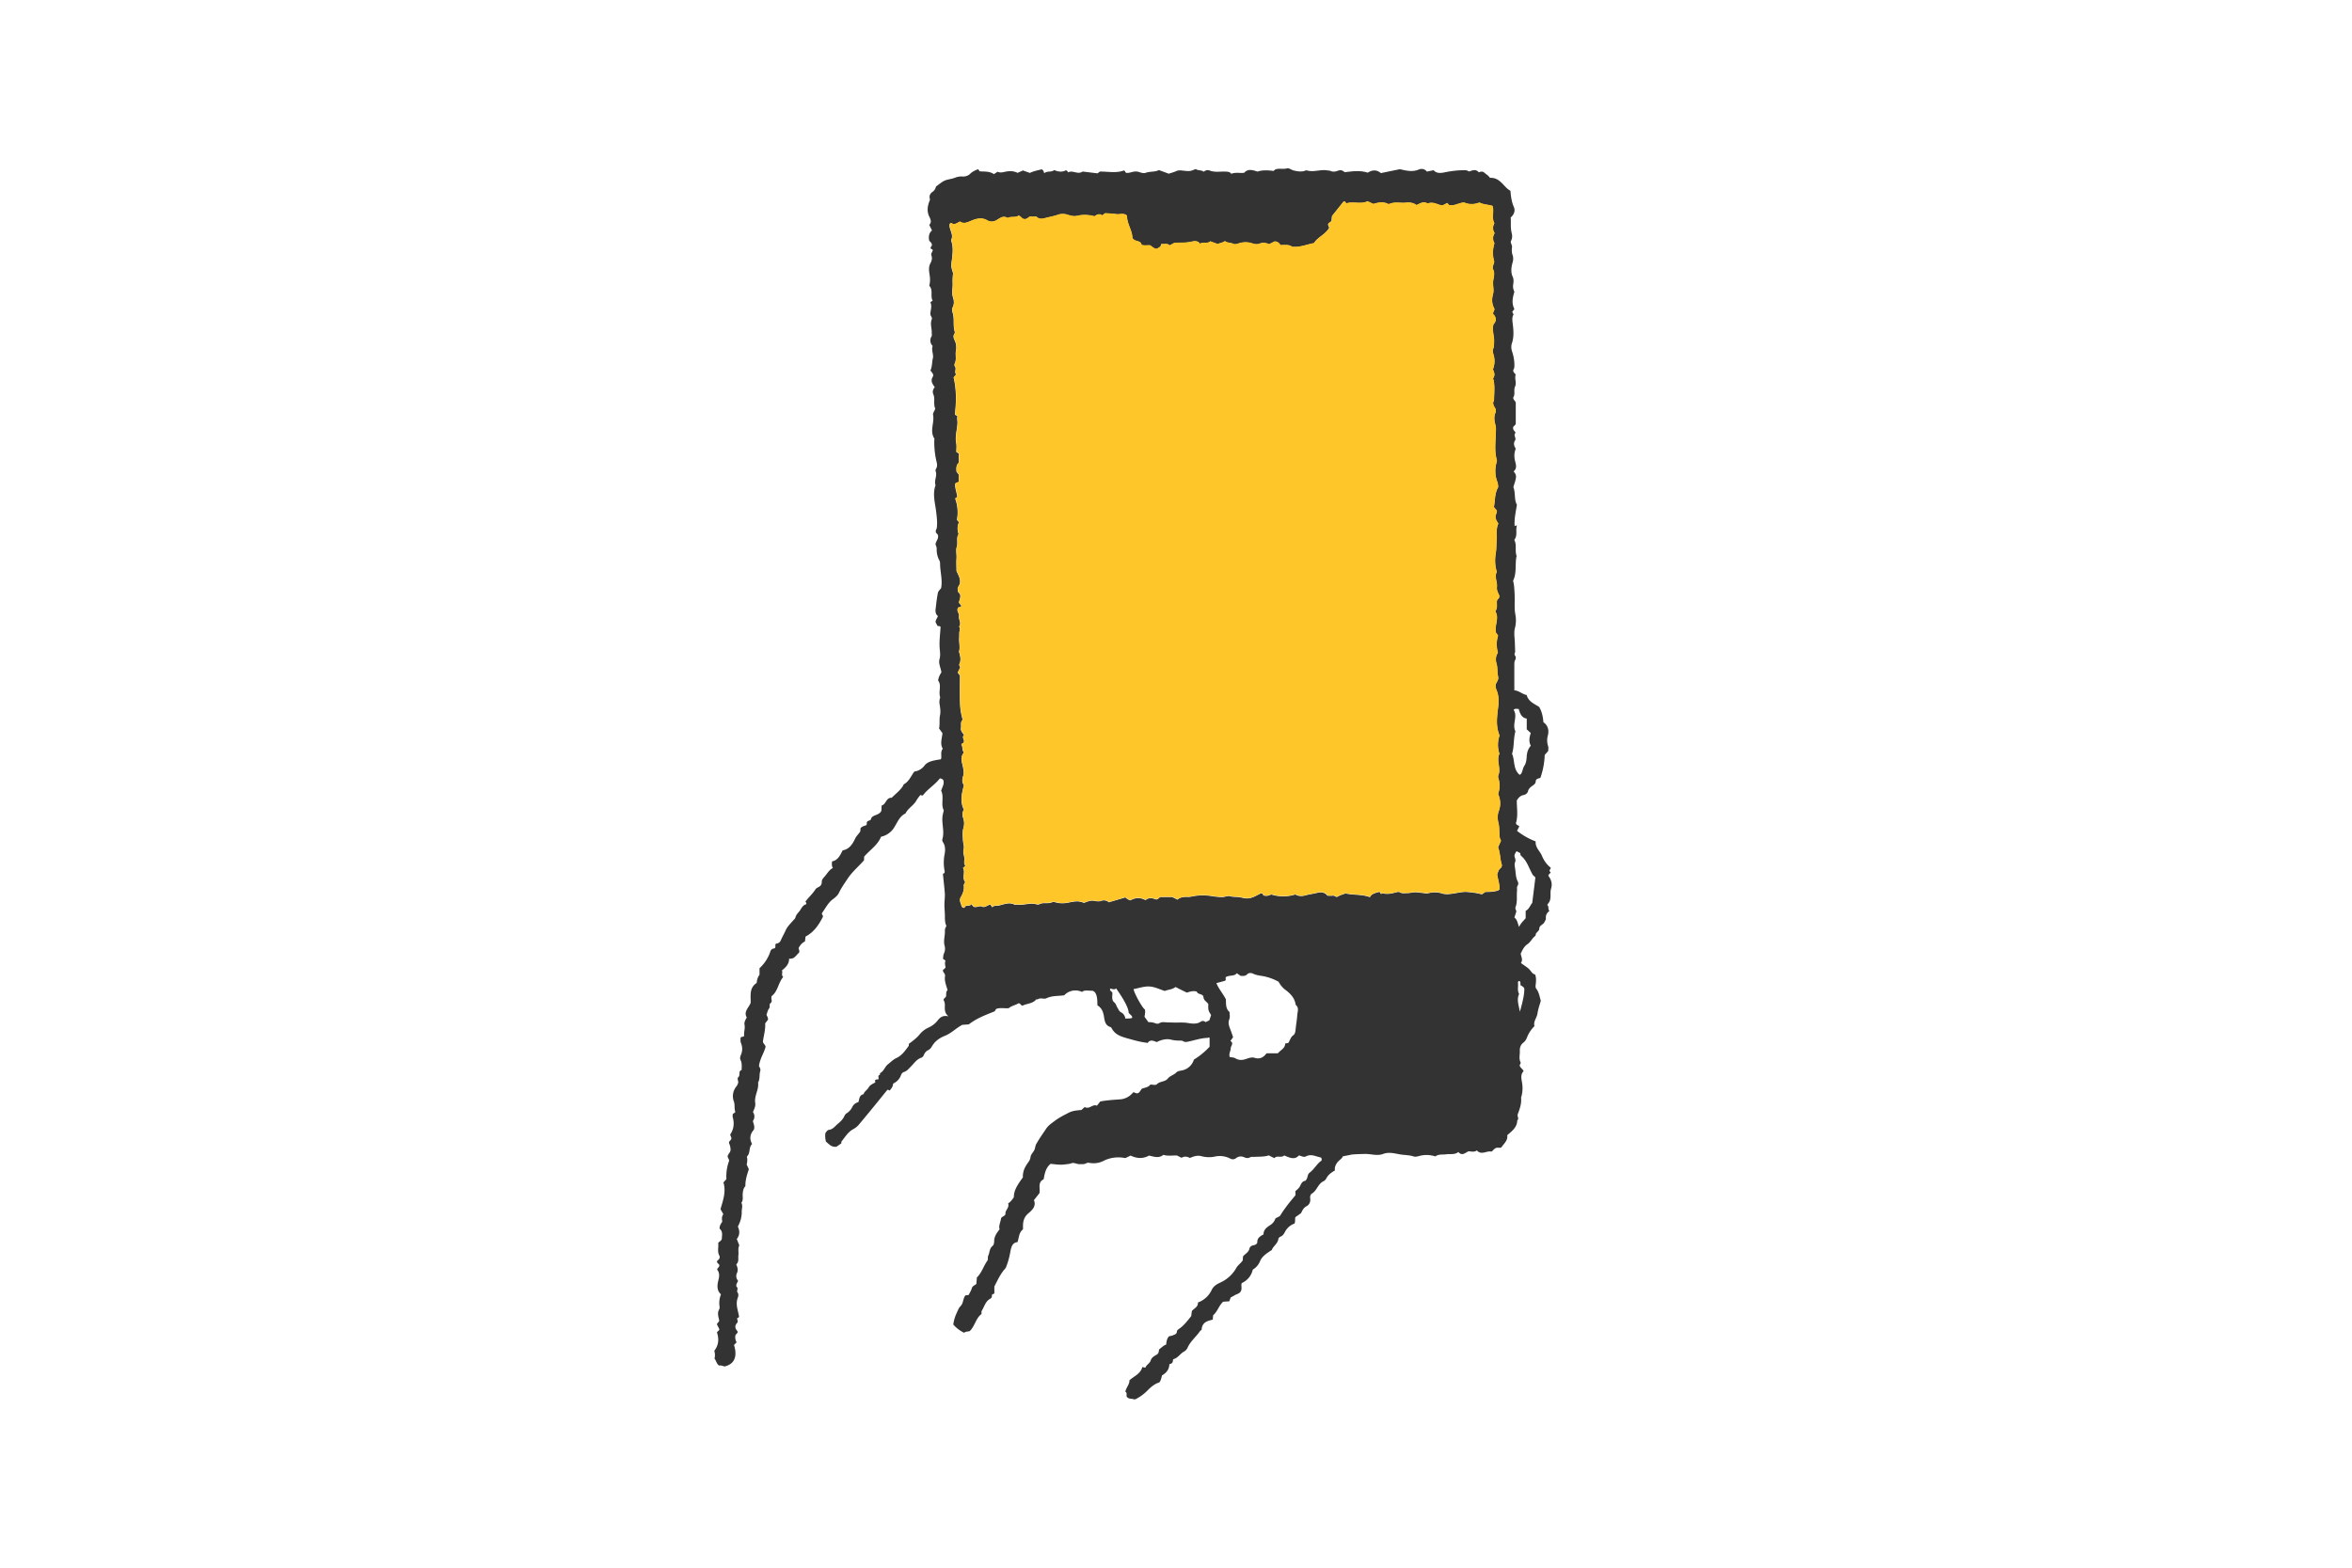 <svg xmlns="http://www.w3.org/2000/svg" fill="none" viewBox="0 0 390 260"><path fill="#fff" d="M0 0h390v260H0z"/><g clip-path="url(#a)"><path fill="#fff" d="M92.92 27.91h204.17v204.17H92.92z"/><path fill="#343333" d="m179.23 184.16.64-.56c.76.46 1.28-.55 2.02-.22l.55-.7c1.14-.22 2.2-.27 3.24-.35a3 3 0 0 0 2.21-1.16c.27-.06.47.28.87.1.2-.12.37-.42.56-.7.49-.2 1.07-.2 1.44-.7.35 0 .84.17 1.08-.06.51-.52 1.34-.35 1.82-.95.35-.45 1-.57 1.4-1 .17-.18.48-.25.75-.3a2.6 2.6 0 0 0 2.16-1.83c.94-.56 1.8-1.28 2.6-2.13v-1.45c-.13-.2-.2-.02-.27-.02-1.18.02-2.28.43-3.42.65-.23.04-.48.05-.7-.1-.21-.14-.47-.08-.7-.1a5.47 5.47 0 0 1-1.28-.15c-.77-.2-1.62 0-2.4.4-.53-.22-1.09-.47-1.5.14l-.17-.03c-1.1-.13-2.14-.44-3.2-.73-1-.29-1.97-.58-2.53-1.56-.07-.12-.15-.28-.25-.31-.93-.26-.99-1.12-1.1-1.8-.14-.78-.4-1.4-1.08-1.8-.02-.63 0-1.2-.2-1.77-.16-.41-.41-.67-.8-.66-.53.02-1.1-.18-1.55.2a2.56 2.56 0 0 0-2.96.56c-1 .14-2.01.04-2.97.5-.37.19-.93-.15-1.38.15-.08.05-.25 0-.3.05-.59.7-1.52.65-2.27 1.02-.26-.01-.29-.38-.65-.4-.48.32-1.14.39-1.63.82-.66.05-1.32-.1-1.96.07-.2.1-.28.27-.33.43-1.51.61-3.03 1.16-4.32 2.18l-1.09.08c-1.07.58-1.83 1.4-2.88 1.82-.82.32-1.6.84-2.09 1.65-.17.28-.33.56-.67.72-.3.13-.56.4-.7.74-.09.24-.24.45-.46.52-.77.26-1.17.92-1.7 1.44-.36.37-.66.77-1.2.94-.23.07-.38.3-.46.52-.24.65-.69 1.1-1.31 1.4 0 .45-.27.77-.52 1.1-.15.1-.22-.13-.43-.07l-1.62 2a288.6 288.6 0 0 1-3.14 3.81c-.26.3-.61.56-.97.75-.84.48-1.3 1.3-1.87 2-.05.08-.02.2-.03.31l-.8.56c-.85.13-1.27-.46-1.75-.84a3.64 3.64 0 0 1-.1-1.42c.17-.19.31-.51.58-.53.65-.08 1-.58 1.43-.96.46-.38.9-.78 1.15-1.35.08-.17.2-.34.4-.46.39-.26.7-.6.92-1.05.19-.4.56-.67 1-.79.17-.53.13-1.16.84-1.3.15-.48.63-.72.86-1.13.22-.4.58-.55 1.1-.83.01-.01-.06-.2-.02-.37.14-.2.4-.07.54-.17.1-.26-.19-.6.24-.73.03-.01 0-.26.04-.28.62-.31.78-1.04 1.26-1.43.47-.36.9-.82 1.42-1.06.95-.43 1.47-1.24 2.05-2.01.05-.07.02-.2.03-.34.61-.47 1.27-.94 1.79-1.57a3.9 3.9 0 0 1 1.42-1.11 4.11 4.11 0 0 0 1.6-1.24c.32-.41.8-.89 1.77-.65-1.07-.86-.3-1.91-.8-2.64-.06-.38.3-.4.4-.7.05-.3-.08-.7.24-1.02-.21-.76-.55-1.5-.42-2.29.07-.4-.28-.6-.33-.85-.08-.27.12-.26.2-.35l.23-.27c-.1-.37-.16-.76-.02-1.13l-.42-.29c.05-.3.03-.62.16-.88.2-.43.23-.88.11-1.3-.23-.84.09-1.66.05-2.48-.02-.3.12-.53.25-.8-.25-.5-.25-1.05-.25-1.6 0-.64-.08-1.3-.08-1.93 0-.6.1-1.22.07-1.83-.08-1.07-.21-2.14-.32-3.27.05-.08.3-.03.3-.4a7.08 7.08 0 0 1-.03-2.8c.12-.6.18-1.38-.23-2-.14-.2-.18-.4-.12-.58.35-1.2-.1-2.4 0-3.62.02-.38.15-.73.22-1.14-.52-1 .09-2.2-.43-3.24.16-.58.56-1.12.36-1.76-.14-.2-.33-.25-.57-.3-.84 1.09-2.06 1.79-2.78 2.78-.26.19-.32-.1-.47.01-.27.29-.5.64-.7.97-.48.8-1.36 1.22-1.75 2.06-.95.44-1.32 1.41-1.8 2.19a3.38 3.38 0 0 1-2.26 1.67c-.54 1.38-1.83 2.18-2.8 3.3l-.02.6-.2.23c-.84.92-1.8 1.75-2.48 2.77-.5.76-1.06 1.52-1.46 2.37-.2.43-.6.79-1.03 1.1-.79.58-1.23 1.5-1.8 2.3-.08.23.24.4.14.64-.68 1.34-1.53 2.56-2.87 3.25l-.09.8c-.4.21-.74.5-1.04 1.08-.07.13.2.43.06.8-.48.36-.76 1.11-1.65.98 0 .93-.56 1.45-1.2 1.96.2.32-.17.72.22 1.08-.83.97-.88 2.4-1.92 3.18-.16.42.2.87-.15 1.13-.34.27-.04.63-.28.93-.22.27-.28.66-.42 1.02.08.25.27.46.25.82l-.47.61c.07 1.02-.24 2-.37 3-.01.34.35.48.44.87-.23 1.01-.93 1.94-1.1 3.2.06.19.34.45.2.9-.18.6 0 1.27-.35 1.85.17 1.18-.66 2.2-.47 3.39.08.49-.15 1-.38 1.5.33.48.32 1-.01 1.5.1.44.35.85.17 1.42-.56.63-.83 1.43-.3 2.38-.61.58-.23 1.54-.87 2.09.1.35.1.8-.03 1.32l.36.77c-.3.92-.6 1.82-.57 2.81-.34.35-.41.8-.45 1.3-.03.49.13 1.02-.22 1.47.28.48.05.98.06 1.47.02.8-.19 1.62-.64 2.47.31.67.36 1.38-.18 2.06l.42 1.06c-.27.51-.08 1.09-.15 1.6-.08.5.15 1.13-.36 1.54.22.52.36.96.1 1.5-.18.4-.1.89.21 1.24-.18.37-.45.78-.21 1.01.3.33-.1.63.12.92.2.27.13.62.03.89-.4 1.07.04 2.05.21 3.07 0 .17-.13.23-.3.3-.05.25.23.53-.03.8-.48.52-.26 1 .12 1.43 0 .29-.3.37-.39.63-.06.38-.02.77.2 1.14l-.43.45c.51 1.61.3 3.14-1.59 3.56-.28-.1-.6-.21-.9-.15-.43-.34-.46-.82-.75-1.17.12-.4.1-.82-.03-1.28.67-.87.84-1.85.45-3.02 0-.17.3-.25.4-.54l-.4-.8c0-.26.32-.39.37-.64-.12-.64-.37-1.24-.01-1.87.1-.17.08-.42.04-.62a4 4 0 0 1 .26-1.88c-.75-.64-.62-1.59-.43-2.34.19-.72.19-1.23-.2-1.75.03-.31.36-.38.36-.71-.01-.22-.3-.3-.4-.56.03-.07.04-.22.1-.25.32-.2.44-.55.3-.8-.38-.69-.1-1.4-.19-2.08.13-.28.49-.31.6-.7 0-.53.23-1.2-.36-1.68-.05-.5.21-.82.44-1.19-.1-.44-.1-.87.17-1.23l-.47-.83c.42-1.46.95-2.87.49-4.44l.49-.54a7.45 7.45 0 0 1 .45-3.05c0-.3-.28-.5-.24-.8.11-.37.5-.61.48-1.09a2.81 2.81 0 0 0-.26-1.05c-.02-.33.32-.45.37-.66.1-.29-.15-.42-.16-.77.55-.79.72-1.78.41-2.85-.04-.15 0-.34 0-.52l.44-.33c-.22-.55-.05-1.18-.25-1.75a2.54 2.54 0 0 1 .46-2.56c.12-.16.18-.37.26-.54.03-.33-.22-.75 0-.92.42-.35-.05-1.05.56-1.2.02-.61.08-1.16-.18-1.68-.12-.25-.06-.53.05-.8.29-.66.3-1.33.03-1.99-.13-.3-.07-.6-.07-.87.11-.28.4-.07.6-.33-.1-.58.19-1.2.05-1.89-.07-.34.14-.78.38-1.16-.57-.96.3-1.57.64-2.43.04-1.12-.29-2.46 1-3.3.04-.54.2-1 .47-1.35v-1.09a6.57 6.57 0 0 0 1.83-2.87c.22-.45.52-.35.71-.46.18-.2.02-.48.15-.72.34-.08.66-.14.84-.58.24-.57.57-1.11.82-1.68.27-.6.78-1.09 1.22-1.6.15-.17.32-.27.4-.55.12-.5.58-.83.83-1.26.26-.43.5-.79.96-.9.04-.2-.06-.31-.15-.42.51-.7 1.17-1.27 1.64-2a.9.9 0 0 1 .38-.34c.41-.18.7-.42.69-.91-.02-.42.32-.73.52-.96.4-.48.73-1.08 1.33-1.38-.23-.34-.18-.68-.14-1.09.97-.18 1.34-1.01 1.76-1.83 1.09-.18 1.64-1.05 2.05-1.91.21-.46.55-.75.78-1.1.2-.24.05-.52.17-.72.26-.25.58-.33.9-.43.17-.18.07-.4.08-.43.17-.42.46-.25.7-.53.11-.84 1.4-.6 1.74-1.46l.04-.86c.74-.16.72-1.34 1.67-1.28.62-.63 1.33-1.15 1.83-1.9.07-.12.11-.29.21-.35.85-.48 1.17-1.38 1.71-2.1a2.5 2.5 0 0 0 1.68-.98c.52-.7 1.49-.84 2.36-1 .13-.03.27.03.4-.13.12-.52-.15-1.15.28-1.67-.51-.86-.11-1.73-.06-2.59l-.56-.78c.17-.73 0-1.47.17-2.23.11-.53.02-1.2-.08-1.78-.08-.48.01-.85.1-1.14-.33-1 .28-2-.35-2.81.08-.51.29-.95.55-1.34-.1-.75-.52-1.45-.31-2.2.19-.68.05-1.32.01-1.98-.05-1.1.09-2.19.16-3.33-.07-.23-.34-.1-.52-.22l-.3-.57c-.03-.4.26-.65.38-1.04-.37-.28-.44-.72-.38-1.17.11-.9.2-1.8.38-2.68.06-.3.38-.56.53-.78.27-1.44-.19-2.79-.17-4.16a.88.88 0 0 0-.1-.4 3.75 3.75 0 0 1-.46-1.95c.02-.26-.13-.52-.2-.77.08-.5.48-.86.43-1.36 0-.33-.34-.45-.36-.61-.1-.35.11-.5.14-.7.13-.96 0-1.9-.12-2.88-.18-1.4-.6-2.81-.08-4.24-.29-.77.31-1.53.02-2.3-.06-.15 0-.33.1-.49.17-.32.15-.69.07-1a14.1 14.1 0 0 1-.4-3.65c0-.1.05-.24 0-.31-.8-1.26.05-2.61-.2-3.9-.07-.36.25-.62.36-1.07-.13-.23-.17-.6-.17-.97 0-.47.05-.94-.16-1.41-.16-.37-.06-.82.25-1.15-.39-.55-.74-1.05-.34-1.71.26-.43-.17-.75-.38-1.07.31-.65.24-1.34.4-2 .17-.63-.28-1.3-.03-2.06a1.28 1.28 0 0 1-.18-1.6c.09-.16.02-.4.03-.61.02-.74-.3-1.46 0-2.2.13-.32-.22-.55-.23-.88 0-.61.3-1.23.04-1.86-.08-.2.2-.23.34-.36-.44-.77.14-1.77-.56-2.47.14-.59.16-1.1.07-1.7-.09-.62-.25-1.35.11-2.02.2-.37.36-.82.18-1.28-.13-.34.13-.58.21-.85.03-.26-.26-.2-.32-.33-.12-.29.28-.42.17-.68-.02-.32-.34-.43-.45-.69-.1-.61-.04-1.19.48-1.63l-.46-.93c.47-.43.21-.96 0-1.38-.45-.97-.26-1.84.13-2.79-.15-.54-.1-.93.44-1.32.36-.25.47-.55.56-.87.5-.35.93-.75 1.44-.98.5-.21 1.1-.25 1.64-.45.4-.16.82-.26 1.29-.23.46.04.96-.11 1.3-.46.36-.35.78-.54 1.24-.72.2-.03.16.17.32.32.73.08 1.6-.06 2.36.47l.62-.4c.3.15.6.14.96.07.75-.18 1.55-.29 2.35.12l.88-.4 1.16.41c.6-.3 1.3-.43 1.98-.6.2.14.35.32.38.66.57-.46 1.22-.12 1.67-.54.7.31 1.36.37 1.91.05.27.03.3.18.4.34.77-.43 1.6.43 2.4-.14l2.48.3.38-.29c1.35-.03 2.7.3 4-.19.2.03.14.3.4.4.56.08 1.15-.32 1.81-.21.47.08.92.37 1.4.2.7-.25 1.49-.11 2.2-.45l1.62.6c.37-.13.8-.23 1.19-.41.33-.16.68-.16 1-.12 1.3.14 1.3.16 2.29-.25.35.3.89.12 1.32.45.27-.22.62-.34.94-.21.88.35 1.77.16 2.65.19.38.02.76.02.98.37.7-.3 1.37-.08 2.13-.17.62-.71 1.4-.47 2.21-.2.84-.28 1.7-.23 2.67-.11.03-.04.16-.14.3-.25.62-.23 1.27.01 1.9-.17.37-.1.75.26 1.16.35.65.15 1.3.27 1.94 0a.32.32 0 0 1 .2-.02c1.14.35 2.28-.2 3.4 0 .17.03.36.02.51.08.4.18.77.15 1.18 0 .56-.2.78-.11 1.22.22 1.28-.15 2.5-.35 3.8.08.67-.42 1.43-.58 2.18.07l3.15-.65c1 .23 2.06.51 3.14.06.53-.22 1-.07 1.35.34l1.1-.23c.48.53 1.1.5 1.76.37 1.2-.25 2.4-.4 3.62-.36.16 0 .31.12.5.2.53-.15 1.1-.48 1.62.14.23-.06.46-.23.86 0 .22.25.7.46.99.92.79-.05 1.35.26 1.91.8.48.44.86 1.02 1.49 1.34.07.91.18 1.82.57 2.71.27.63 0 1.27-.53 1.72.07.87-.06 1.7.16 2.56.1.37.14.85-.1 1.3-.18.3.2.66.16 1.06-.06.45-.07.9.12 1.4a2 2 0 0 1-.04 1.18c-.2.76-.32 1.55.03 2.33.19.41.15.88.08 1.3-.07.44.02.8.2 1.19-.29.95-.49 1.92 0 2.85l-.36.5.23.4c-.31.5-.2 1.05-.13 1.67.12 1 .2 2.05-.13 3.06-.16.45-.16.92.01 1.43.27.8.41 1.65.38 2.5 0 .23-.13.45-.19.6-.03.4.33.5.4.76-.22.64.2 1.29-.1 1.95-.27.57.08 1.3-.3 1.8-.02.42.33.52.42.88v3.44c-.04.32-.3.37-.4.55-.15.4.11.64.34.9-.01.06 0 .15-.04.19-.32.39.28.79-.06 1.25-.19.26-.18.8.1 1.18.04.06.03.2 0 .28-.25.7-.2 1.37 0 2.1.14.5.22 1.09-.3 1.5.62.71.45 1.03-.04 2.6.39.98.1 2.1.59 2.93-.2 1.24-.46 2.35-.38 3.53l.39-.12c-.28.8.16 1.67-.45 2.42.47.85.06 1.8.39 2.66-.31 1.35.07 2.8-.59 4.13.22.7.24 1.83.27 2.6.03 1-.08 1.97.11 2.97a5.2 5.2 0 0 1-.08 2.32c-.2.77-.01 1.63 0 2.45l.05 1.5c-.12.18-.15.38-.02.57.19.26.14.49 0 .76-.1.2-.12.46-.12.7v4.29c.8.06 1.32.65 2.04.77.29 1.07 1.22 1.45 2.08 1.98.44.75.64 1.63.7 2.54.77.52.94 1.34.76 2.12a3.1 3.1 0 0 0 .03 1.88c.08.22.01.47.01.77l-.58.66a12.71 12.71 0 0 1-.72 3.8c-.3.12-.76.1-.78.62-.02.37-.34.54-.55.7-.35.25-.62.48-.73.92-.09.35-.43.55-.77.62-.62.12-.88.6-1.08.88 0 1.36.23 2.56-.14 3.74.04.36.38.38.56.54l-.38.77a11.9 11.9 0 0 0 3.09 1.75c-.1 1.01.72 1.6 1.04 2.39.31.76.8 1.46 1.46 1.97 0 .27-.44.5-.02.72-.05.28-.37.35-.37.62.46.64.7 1.29.44 2.14-.19.63.03 1.34-.21 2.02-.1.27-.3.44-.42.69.33.24.06.67.36.98-.38.29-.63.66-.59 1.15.03.31-.14.52-.27.76-.21.4-.82.45-.83 1.09-.01.37-.66.58-.6 1.1-.55.37-.81 1.04-1.31 1.38-.63.42-.87 1-1.16 1.6.06.51.42 1.03.03 1.55.45.33.87.6 1.26.92.39.33.57.88 1.11 1 .18.53.15 1.03.1 1.54-.03.27-.1.57.07.8.47.59.55 1.3.76 2.01-.19.68-.45 1.38-.55 2.1-.1.73-.72 1.32-.5 2.1a5.5 5.5 0 0 0-1.25 1.9c-.12.31-.3.62-.58.83-.46.34-.62.86-.6 1.34.04.64-.19 1.3.12 1.92.1.22-.18.37-.13.58.09.36.47.5.64.9-.53.54-.38 1.2-.26 1.9a5.3 5.3 0 0 1-.1 2.3c-.02.08-.07.14-.06.2.1.98-.22 1.87-.56 2.76-.12.32.28.7-.07 1-.03 1.14-.84 1.76-1.67 2.46.16.86-.55 1.4-1.02 2.08h-.73c-.38.13-.56.39-.83.65-.79-.22-1.68.66-2.44-.2-.44.3-.89.19-1.35.13-.56.2-1.07.88-1.73.13-.63.5-1.34.28-2 .38-.62.08-1.26-.06-1.82.35a4.63 4.63 0 0 0-2.78-.04c-.25.06-.55.13-.78.06-.72-.25-1.47-.23-2.2-.34-.94-.15-1.89-.47-2.9-.09-.93.36-1.93.01-2.9 0-.33 0-2.05.05-2.39.12-.44.1-.88.18-1.38.27-.13.4-.63.63-.93 1.04-.3.4-.46.82-.39 1.31-.56.32-1.06.67-1.36 1.21-.13.25-.3.47-.52.57-.94.43-1.1 1.58-1.96 2.07-.25.14-.3.52-.25.85.06.53-.18 1-.6 1.22-.52.27-.7.7-.93 1.16l-.94.67c-.08.32.02.7-.14 1.06a2.8 2.8 0 0 0-1.57 1.36c-.16.3-.35.66-.75.8-.14.06-.33.23-.35.36-.1.83-.9 1.24-1.09 1.86-.82.53-1.57 1-1.93 1.8a2.91 2.91 0 0 1-1.23 1.46 3.2 3.2 0 0 1-1.81 2.22c0 .01-.06.07-.06.14-.07.43.13.88-.16 1.3-.26.38-.73.4-1.07.65-.16.1-.35.19-.55.29l-.26.66c-.36.01-.7.04-1 .06-.73.65-.92 1.63-1.66 2.24-.02.23-.05.46-.06.73-.88.21-1.8.42-1.86 1.73 0 0-.17.05-.26.18-.66.96-1.61 1.69-2.08 2.79a1.5 1.5 0 0 1-.55.59c-.63.32-.98 1.01-1.67 1.23-.17.05-.18.18-.2.32 0 .34-.24.46-.58.56-.02.82-.46 1.42-1.22 1.85-.1.35-.14.77-.44 1.16-.66.2-1.22.61-1.78 1.15a7.73 7.73 0 0 1-2.33 1.72c-.36-.25-.92-.03-1.28-.47-.14-.27.12-.68-.25-.85.15-.74.71-1.23.68-1.9.78-.7 1.84-1.06 2.14-2.2l.5.11c.18-.5.73-.7.9-1.23.18-.58.75-.76 1.11-1.03.28-.26.17-.58.31-.81.37-.25.65-.62 1.13-.76.05-.48.1-.95.46-1.37.2-.05.43-.08.65-.17.3-.13.67-.2.67-.65 0-.14.18-.3.31-.39.83-.55 1.41-1.33 2.06-2.14l.11-.85c.4-.46 1.07-.7 1-1.41a4 4 0 0 0 2.24-1.99c.32-.72.85-1.02 1.44-1.3a5.8 5.8 0 0 0 2.7-2.46c.27-.47.72-.73 1.06-1.24l.04-.66c.4-.46.95-.68 1.07-1.31.06-.27.36-.5.7-.54.3-.05.6-.24.6-.5-.02-.73.5-.99 1.04-1.3-.03-.8.6-1.21 1.13-1.56.44-.28.67-.62.85-1.1l.72-.37c.74-1.2 1.56-2.25 2.56-3.42.07-.12.03-.42 0-.71.25-.2.46-.38.65-.63.28-.37.34-.97.97-1.09.17-.03.35-.42.4-.67.07-.29.14-.53.38-.7.77-.59 1.2-1.49 1.95-1.98.06-.28 0-.5-.16-.53-.77-.15-1.5-.61-2.35-.21-.4.19-.44.13-1.23-.13-.74.82-1.56.37-2.45.01-.45.47-1.19-.07-1.64.45l-.92-.46c-.78.26-1.65.2-2.5.25-.2 0-.41-.04-.6.07-.33.2-.63.13-.98-.01-.45-.2-.92-.18-1.33.14a.86.86 0 0 1-.94.1 3.76 3.76 0 0 0-2.6-.35c-.69.15-1.47.13-2.23-.07-.6-.17-1.26.01-1.89.3-.44-.25-.92-.32-1.39-.03l-.76-.38c-.74-.03-1.5.13-2.26-.11-.7.6-1.49.33-2.37.12-.95.54-2 .52-3.06 0-.28.14-.58.29-.88.42a5.55 5.55 0 0 0-3.43.37 3.7 3.7 0 0 1-2.35.45c-.25-.05-.49-.09-.7.04-.35.2-.74.14-1.1.15-.43 0-.93-.3-1.3-.17-.4.15-.76.16-1.16.21-.8.11-1.57-.02-2.35-.1-.81.68-.98 1.61-1.14 2.56-1.05.51-.54 1.5-.7 2.3l-.92 1.17c.44.99-.33 1.68-.92 2.18-.77.66-.9 1.38-.89 2.25v.4c-.68.54-.66 1.36-.91 2.13-.8.06-1.01.72-1.15 1.4-.15.86-.35 1.71-.67 2.53-.06.17-.1.32-.22.45-.79.88-1.26 1.93-1.8 2.98v1.05c.02.25-.45.15-.41.46a.5.5 0 0 1-.28.52c-.79.42-.95 1.28-1.38 1.96-.1.14-.05.4-.06.57-.97.71-1.06 1.97-1.95 2.83-.25.1-.65.03-.93.28a5.44 5.44 0 0 1-1.8-1.37c.09-.7.3-1.36.6-1.99.17-.36.29-.75.6-1.05.45-.44.4-1.13.72-1.66.13-.26.42-.1.64-.22.17-.35.4-.69.5-1.06.11-.45.53-.5.77-.77l.08-1.06c.81-.76 1.09-1.86 1.72-2.74.2-.29.03-.6.17-.88.25-.54.18-1.2.74-1.63.17-.13.24-.5.24-.76 0-.78.41-1.35.9-1.97-.2-.61.17-1.19.23-1.78.12-.39.58-.3.75-.76-.13-.58.7-1.03.43-1.76.47-.28.68-.66.95-1.01 0-1 .39-1.8 1.5-3.3a3.3 3.3 0 0 1 .5-1.9c.24-.48.7-.86.76-1.43.05-.48.43-.79.63-1.19.17-.34.15-.71.34-1.04.49-.86 1.05-1.65 1.6-2.47.36-.56.9-.93 1.4-1.3.72-.56 1.55-.97 2.36-1.39.64-.34 1.35-.39 2.13-.46l-.1.07ZM158.12 62.6c.49 2.06.45 4.07.22 6.08.04.25.33.15.42.41-.1.29 0 .66 0 1.03-.03 1.12-.44 2.22-.21 3.38.1.49.02 1.01.02 1.46l.46.3c-.13.46 0 .94-.05 1.5-.44.35-.43.9-.38 1.47l.4.52c-.1.37.02.77-.01 1.1-.14.3-.44.1-.6.4-.08.7.26 1.42.34 2.18-.08.14-.33.12-.33.32a6.6 6.6 0 0 1 .27 3.47l.34.4c-.3.65-.29 1.3-.06 1.97-.44.63-.07 1.38-.3 2.09-.2.57 0 1.3-.05 1.95-.05.71 0 1.45 0 2.08.42.92.96 1.73.24 2.68-.1.16-.01.47-.01.71.1.21.34.32.38.59.08.46-.13.86-.21 1.2.06.33.41.38.38.66-.1.28-.5.06-.57.36-.22.47.28.81.2 1.28-.1.57.46 1.16.01 1.75.28.31.07.6.05.93-.03.29 0 .6-.03.93-.05.76.18 1.53-.02 2.29-.03.08.06.19.08.28.14.57.25 1.16 0 1.7-.16.3.11.43.1.65l-.4.83.37.51c0 1.63-.04 3.17.02 4.72.03.86.18 1.73.44 2.61-.44.36-.2.92-.3 1.39-.08.35.24.8.55 1.1-.5.42.1.81-.07 1.2-.03.24-.35.2-.4.43.26.4.08.93.43 1.3-.7.78-.32 1.65-.17 2.43.1.52.2.97.03 1.48-.18.53-.22 1.07.13 1.49-.36 1.41-.69 2.75 0 4.1-.31.43-.3.9-.13 1.36.19.54.2 1.11.06 1.6-.22.73-.12 1.42-.09 2.14.03.47.23.98.11 1.41-.13.51.03.9.1 1.36.1.47-.18 1 .19 1.4-.08.1-.11.17-.16.2-.08.07-.17.1-.24.13.44.78-.22 1.68.37 2.4-.1.2-.26.34-.23.58.08.7-.16 1.32-.5 1.91-.2.31-.17.66-.03.99.15.32.09.8.63.78.19-.62.88-.13 1.2-.63.43 1.02 1.18.13 1.76.44.4.21.86-.26 1.34-.35l.32.45c.33-.37.8-.2 1.22-.32.8-.2 1.63-.55 2.47-.12.12.05.27 0 .4 0 1.11.15 2.21-.38 3.32-.03.12.04.28.02.4-.04.69-.36 1.5 0 2.19-.36.13-.06.34 0 .49.05.73.2 1.46.19 2.2.03.85-.18 1.7-.33 2.5.06.47-.15.89-.38 1.38-.37.49 0 .93.23 1.45.04.42-.15.95-.12 1.3.23l2.75-.81c.25.23.52.4.82.49.85-.47 1.69-.5 2.52-.04.62-.51 1.25-.3 1.78-.1.38-.04.48-.4.77-.42h1.87l.88.44c.51-.46 1.16-.47 1.81-.45.2 0 .4-.03.6-.08a9.17 9.17 0 0 1 3.37-.04c.58.08 1.13.16 1.72.14.4-.02.87-.24 1.17-.15.45.13.87.12 1.3.14.48.02.93.2 1.38.23.85.07 1.6-.38 2.34-.77.09-.04.19-.05.22-.06.3 0 .24.29.38.34.48.16.9.03 1.24-.16a6.7 6.7 0 0 0 4.03 0c.48.31 1.04.31 1.57.17.65-.18 1.33-.26 1.97-.42.77-.2 1.33-.1 1.78.46.3 0 .55.04.78 0 .3-.07.51.14.77.22.47-.29 1-.44 1.45-.6 1.33.31 2.69.11 4.03.62.32-.64.99-.69 1.6-.89l.24.37c.1-.05.25-.15.34-.12.78.23 1.51 0 2.25-.18.16-.04.39-.07.5 0 .4.25.81.15 1.22.15.5 0 1.03-.16 1.49-.14.48.04 1.01.1 1.51.17.2.04.42.02.61-.03.75-.2 1.5-.16 2.2.06.57.17 1.06.12 1.6.05.84-.1 1.66-.35 2.54-.3.84.07 1.66.17 2.47.39l.56-.39c1.19 0 1.96-.12 2.32-.36.1-.88-.26-1.7-.36-2.59.17-.3.19-.72.55-.98a.59.59 0 0 0 .2-.65c-.3-.93-.24-1.93-.6-2.81.17-.38.31-.73.49-1.1-.32-.46-.25-.98-.28-1.5-.03-.47-.03-.93-.15-1.41-.14-.62-.2-1.37.03-1.94a3.7 3.7 0 0 0-.09-2.9c.29-.85.33-1.65.08-2.46-.06-.19-.12-.44-.05-.6.5-1.18-.35-2.42.18-3.59.03-.04-.03-.13-.05-.2a4.77 4.77 0 0 1 .07-2.82c-.08-.26-.18-.51-.24-.78-.36-1.42-.1-2.82.05-4.23.1-.88.03-1.75-.3-2.54-.2-.47-.23-.81 0-1.25.17-.29.35-.6.26-.96-.16-.74-.06-1.54-.26-2.21-.22-.72-.1-1.24.22-1.8a5.07 5.07 0 0 1 .03-2.81l-.33-.46c-.31-1.28.6-2.41-.14-3.59.48-.55.17-1.24.3-1.79.11-.3.45-.36.37-.8-.14-.37-.45-.85-.39-1.4.12-.84-.44-1.67-.04-2.51.04-.08-.02-.2-.05-.3a7 7 0 0 1-.08-2.96c.1-.68.08-1.34.13-2.02.07-.91-.15-1.86.28-2.75-.2-.32-.42-.62-.47-1.01-.05-.41.24-.7.23-1.13l-.5-.62c.23-1.1.1-2.25.72-3.3-.03-.23-.03-.52-.11-.77a5.1 5.1 0 0 1-.14-3.4.66.66 0 0 0 0-.4c-.39-1.38-.19-2.79-.16-4.19 0-.49.1-.98-.04-1.47-.17-.69-.32-1.35-.02-2.07a1 1 0 0 0-.16-.98c-.14-.18-.17-.44-.2-.54-.05-.33.14-.45.14-.6 0-1.1.15-2.2-.07-3.3-.03-.12-.16-.24-.06-.37.35-.5.13-.98-.06-1.43a3.7 3.7 0 0 0 .1-2.43c-.1-.35-.16-.73-.05-1 .16-.39.12-.72.14-1.1.06-.95-.37-1.88-.1-2.96.53-.52.49-1.15-.06-1.69-.06-.41.35-.64.17-.97-.4-.75-.4-1.53-.18-2.34.2-.72-.08-1.47.02-2.2.09-.65.33-1.29-.04-1.96-.1-.2.03-.54.1-.8.05-.16.15-.3.1-.49a5.2 5.2 0 0 1 .05-2.97 1.56 1.56 0 0 1 .03-1.68 1.5 1.5 0 0 1-.03-1.64c-.53-.93 0-1.93-.31-2.87-.7-.24-1.47-.21-2.13-.55-.06-.02-.13.01-.2.04a3.2 3.2 0 0 1-2.28-.03c-.22-.08-.46 0-.7.07-.65.16-1.27.51-1.96.29a3.8 3.8 0 0 1-.2-.3c-.4.1-.72.49-1.16.35-.7-.22-1.37-.6-2.14-.27-.67-.44-1.24-.02-1.83.25a2.38 2.38 0 0 0-1.74-.4c-.9.1-1.83-.18-2.72.2a.45.45 0 0 1-.3 0c-.83-.42-1.66-.21-2.41.01l-.95-.44c-1.18.55-2.41-.04-3.56.36-.08-.14-.08-.36-.42-.3l-1.91 2.38-.08.83-.53.41c-.13.33.18.5.13.74-.64 1.12-1.96 1.55-2.5 2.52-1.25.23-2.32.73-3.66.6-.45-.4-1.23-.26-1.94-.28a1.11 1.11 0 0 0-.93-.6l-.93.46c-.5-.21-.98-.33-1.56-.1-.33.14-.8.12-1.2-.02a3.47 3.47 0 0 0-2.4.03c-.28.1-.6.12-.81.02-.44-.23-.95-.1-1.36-.44-.39.3-.84.3-1.2.48l-1.23-.45c-.47.47-1.15.06-1.7.4-.38-.54-.96-.44-1.42-.34-.85.2-1.7.16-2.54.18l-.29.02-.8.42c-.36-.4-.85-.16-1.37-.25-.05.56-.48.65-.84.82-.42-.08-.7-.4-1.01-.58-.48-.05-.94.08-1.43-.09-.13-.81-1.15-.43-1.52-1.16 0-1.21-.9-2.33-.9-3.68-.55-.5-1.2-.15-1.78-.25-.6-.1-1.21-.1-1.82-.15l-.5.36c-.53-.37-.92-.09-1.27.15-.96-.25-1.9-.3-2.78-.1-.65.16-1.18 0-1.73-.17a2.38 2.38 0 0 0-1.52 0c-.74.27-1.5.38-2.23.59-.63.17-1.06.08-1.4-.27-.35 0-.59.03-.82 0-.33-.06-.5.19-.73.32a.7.7 0 0 1-.77-.04c-.2-.14-.32-.37-.61-.44-.53.4-1.25.06-1.83.4-.7-.46-1.22 0-1.77.32s-1.1.36-1.63.04c-.89-.5-1.75-.26-2.6.08-.63.25-1.25.6-1.89.14-.34.16-.61.39-1.05.44-.15.08-.3-.35-.59-.11-.15.24-.06.53 0 .78.16.63.55 1.22.2 1.91-.04.07.03.2.05.29.29.9.2 1.85.1 2.75-.16 1.27-.24 1.27.18 2.52.02.07-.03.1-.04.16-.04.48-.07 1-.05 1.45.04.79-.2 1.57.06 2.38.16.49.23 1.06-.03 1.59-.15.29-.13.61-.04.9.36 1.05.02 2.17.37 3.23a.4.4 0 0 1-.06.29c-.28.4-.12.78.06 1.16.23.5.3 1.08.2 1.59-.17.71.13 1.45-.19 2.14-.07.14-.1.4-.02.5.37.43-.15.97.24 1.36l-.47.54.04-.04Zm46.98 98.8c-.45.55-1.12.29-1.76.61-.24.05.04.47-.2.65l-1.44.39c.38.96 1.04 1.67 1.56 2.66.07.64-.1 1.53.62 2.14 0 .41.11.84-.03 1.16-.3.73.02 1.33.25 1.95.13.34.24.7.37 1.06l-.45.63c.63.38.06.8.05 1.21 0 .46-.34.89-.17 1.43.3.1.65.04.96.24.55.33 1.14.32 1.76.1.44-.16.97-.33 1.37-.2.9.28 1.48-.03 2.03-.74h1.87c.47-.57 1.22-.82 1.21-1.62l.52-.1c.3-.44.38-.97.85-1.29.26-.19.33-.57.36-.93.07-.78.22-1.54.27-2.32.03-.63.37-1.25-.25-1.78-.15-1.05-.76-1.75-1.57-2.38a3.95 3.95 0 0 1-1.26-1.44 8.52 8.52 0 0 0-2.09-.83c-.7-.19-1.46-.18-2.15-.52-.27-.13-.7-.18-.97.1-.32.34-.69.27-1.08.28l-.64-.45.01-.01Zm-6.7 3.04c-.65-.17-1.13.06-1.62.18-.62-.31-1.23-.6-1.86-.93-.54.44-1.24.43-1.78.66-.88-.28-1.7-.7-2.55-.74-.86-.05-1.75.27-2.62.43.03.56 1.44 3.14 1.87 3.38.1.41 0 .82-.06 1.22.22.3.42.56.64.88.39 0 .8.04 1.18.2.2.07.43.1.6 0 .48-.32 1.01-.15 1.51-.15.47 0 .93.03 1.4.02.6 0 1.22-.03 1.85.07.69.11 1.48.24 2.17-.23.24-.16.53-.13.77.09l.63-.3.29-.88c-.47-.75-.5-.8-.46-1.8-.22-.41-.76-.58-.8-1.14-.05-.64-.9-.4-1.1-.91 0-.03-.05-.04-.06-.04v-.01Zm56.2-18.88c-.18-.3-.36-.3-.45-.48-.63-1.06-.92-2.32-1.94-3.15-.1-.09-.1-.31-.14-.47-.25-.02-.39-.3-.65-.24-.31.55-.37.65-.2 1.1.08.26.1.46 0 .69-.13.33-.04.63 0 .97.13.75.08 1.54.47 2.26a.7.7 0 0 1-.01.6c-.23.29-.1.6-.13.9-.1.9.1 1.82-.25 2.7-.1.26.1.52.14.71l-.33 1.03c.48.33.52.89.77 1.55.31-.64.72-1 1.1-1.44v-1.22c.6-.31.76-.96 1.09-1.32l.52-4.19ZM252 128.5s.17-.09.24-.2c.25-.42.26-.91.56-1.36.24-.36.33-.94.35-1.4.03-.73.23-1.34.68-1.86-.38-.74-.22-1.44 0-2.11l-.67-.61v-1.78c-.92-.16-1.12-.91-1.34-1.61-.28.05-.5-.16-.84.16.74 1.08-.29 2.36.3 3.56-.35 1.25-.18 2.56-.56 3.72.51 1.17.14 2.56 1.27 3.5h.01Zm-67.54 36.19c-.02.52-.16 1.17.28 1.53.32.26.36.6.55.9.19.3.27.62.66.81.33.18.6.56.66 1.02.41-.08.8.04 1.14-.16-.04-.43-.46-.55-.6-.86-.04-.77-.74-2.1-2.08-4.01-.3.3-.65.06-.98.04-.14.4.25.4.37.73Zm67.45-2c-.22.09-.22.22-.2.36.06.6-.15 1.24.19 1.8-.45.93-.07 1.82.12 2.95.4-1.44.74-2.66.74-3.84-.15-.33-.38-.41-.59-.53-.16-.21.1-.58-.27-.75Z"/><path fill="#FFC629" d="m158.12 62.59.46-.54c-.39-.39.13-.93-.24-1.36-.08-.1-.04-.36.03-.5.3-.7.01-1.44.18-2.15a2.6 2.6 0 0 0-.2-1.59c-.17-.38-.34-.75-.05-1.15a.4.4 0 0 0 .05-.3c-.35-1.05-.02-2.17-.36-3.23-.1-.28-.1-.6.03-.9.26-.52.2-1.1.04-1.59-.26-.8-.02-1.59-.06-2.37-.03-.46 0-.97.05-1.45 0-.06.05-.1.03-.17-.41-1.24-.34-1.24-.18-2.51.11-.9.2-1.85-.1-2.76-.02-.09-.09-.22-.05-.28.36-.7-.04-1.28-.2-1.92-.06-.24-.14-.53 0-.77.3-.25.44.19.6.1.43-.04.7-.27 1.05-.43.64.46 1.26.12 1.88-.14.85-.35 1.71-.59 2.6-.08.55.32 1.1.29 1.63-.04.55-.33 1.08-.79 1.77-.33.58-.34 1.3 0 1.83-.4.29.08.42.3.62.44a.7.7 0 0 0 .77.05c.23-.13.38-.38.72-.32.23.04.48 0 .83 0 .34.34.77.44 1.4.26.73-.2 1.5-.32 2.23-.58a2.5 2.5 0 0 1 1.51 0c.54.17 1.09.33 1.74.17.88-.2 1.82-.16 2.78.1.34-.24.74-.52 1.27-.15l.5-.37c.6.06 1.2.07 1.82.16.58.09 1.23-.26 1.78.25 0 1.36.89 2.46.9 3.68.37.73 1.39.35 1.52 1.16.49.17.94.03 1.42.08.3.2.6.5 1.01.6.37-.18.8-.27.85-.83.5.09 1-.15 1.37.25l.8-.42.28-.02c.85-.02 1.7.02 2.54-.18.47-.11 1.05-.2 1.42.34.55-.35 1.23.07 1.7-.4l1.24.45c.36-.17.8-.2 1.2-.49.4.34.91.23 1.35.45.22.1.54.08.8-.02.8-.29 1.61-.31 2.4-.04.42.15.89.17 1.22.03.56-.23 1.05-.11 1.56.1l.92-.47c.4.04.71.19.94.61.7.02 1.48-.12 1.93.29 1.35.12 2.41-.38 3.67-.62.54-.96 1.85-1.4 2.5-2.51.04-.24-.26-.42-.13-.74l.53-.42.07-.82 1.91-2.4c.34-.04.34.18.42.32 1.16-.4 2.39.19 3.56-.36l.95.44c.76-.22 1.58-.43 2.41-.02.09.04.22.04.3 0 .9-.37 1.82-.09 2.73-.19.62-.07 1.21.02 1.73.4.6-.27 1.17-.7 1.83-.25.77-.33 1.44.05 2.15.26.44.14.75-.25 1.16-.34l.2.3c.68.22 1.31-.14 1.95-.3.24-.05.49-.14.7-.06.76.31 1.51.28 2.28.02.06-.01.15-.05.2-.03.67.34 1.44.31 2.13.54.32.95-.21 1.95.31 2.87a1.5 1.5 0 0 0 .04 1.64c-.37.57-.31 1.16-.03 1.69a5.2 5.2 0 0 0-.06 2.97c.06.18-.05.33-.1.5-.06.25-.2.6-.1.79.38.67.14 1.3.05 1.96-.1.73.17 1.47-.03 2.2-.22.8-.22 1.58.18 2.34.18.34-.22.56-.16.97.54.53.59 1.17.06 1.69-.28 1.08.16 2 .1 2.96-.03.37.01.72-.14 1.09-.13.28-.06.66.04 1 .25.8.22 1.6-.1 2.44.2.45.41.92.06 1.42-.09.13.04.25.06.38.22 1.1.08 2.2.07 3.3 0 .15-.2.27-.14.6.03.1.07.35.2.53a1 1 0 0 1 .16.99c-.3.72-.15 1.39.03 2.07.12.49.04.98.03 1.47-.03 1.4-.22 2.8.16 4.19.04.13.04.28 0 .4a5.04 5.04 0 0 0 .14 3.4c.09.25.08.53.11.77-.62 1.04-.48 2.2-.72 3.3l.5.62c0 .42-.28.72-.22 1.12.05.4.27.7.46 1.02-.42.9-.2 1.83-.27 2.75-.06.67-.03 1.34-.13 2.02-.15.96-.21 1.99.07 2.96.03.1.1.23.06.3-.4.84.14 1.66.04 2.5-.07.55.24 1.04.39 1.4.08.45-.25.5-.37.81-.13.55.18 1.24-.3 1.79.74 1.17-.18 2.3.13 3.58.05.06.2.25.34.46-.3.93-.29 1.88-.03 2.83a2.1 2.1 0 0 0-.23 1.78c.2.69.1 1.48.27 2.22.08.36-.1.68-.26.96-.24.43-.2.78 0 1.25.33.8.39 1.65.3 2.53-.16 1.4-.41 2.82-.06 4.24.07.26.16.52.24.77a4.8 4.8 0 0 0-.07 2.83c.02.07.08.15.05.2-.54 1.16.33 2.4-.18 3.58-.06.17 0 .4.06.6.25.82.2 1.62-.08 2.47.37.92.5 1.86.08 2.9a3.36 3.36 0 0 0-.02 1.94c.12.48.11.94.14 1.41.03.51-.03 1.04.28 1.49-.16.38-.32.71-.5 1.1.37.88.32 1.89.6 2.82a.58.58 0 0 1-.19.65c-.36.26-.38.68-.55.98.1.88.46 1.71.36 2.58-.35.25-1.13.37-2.32.37-.16.1-.35.25-.55.39-.81-.22-1.63-.33-2.48-.38-.87-.06-1.7.19-2.53.29a3.7 3.7 0 0 1-1.6-.05 3.89 3.89 0 0 0-2.2-.06c-.2.05-.42.07-.61.03-.5-.08-1.03-.15-1.52-.17-.44-.03-.98.15-1.49.14-.4 0-.82.1-1.2-.15-.13-.08-.35-.04-.51 0-.74.19-1.48.4-2.25.18-.1-.03-.24.08-.35.11-.08-.1-.15-.22-.23-.36-.62.2-1.29.24-1.61.88-1.34-.5-2.7-.3-4.03-.61-.46.16-.98.3-1.45.6-.25-.08-.46-.3-.76-.23-.24.04-.49 0-.78 0-.46-.55-1.01-.66-1.79-.46-.64.17-1.31.24-1.97.43a1.9 1.9 0 0 1-1.56-.17 6.82 6.82 0 0 1-4.04 0c-.34.18-.76.31-1.24.16-.14-.06-.07-.34-.37-.34a.77.77 0 0 0-.23.06c-.74.39-1.48.84-2.34.77-.44-.04-.9-.22-1.37-.23-.43-.02-.85-.01-1.3-.14-.3-.09-.77.13-1.18.14-.58.03-1.14-.06-1.72-.13a9.17 9.17 0 0 0-3.36.04c-.2.05-.4.09-.6.08-.66-.02-1.3-.01-1.81.45-.34-.18-.61-.3-.89-.44h-1.86c-.3.01-.4.38-.77.42-.54-.2-1.17-.42-1.79.1a2.4 2.4 0 0 0-2.51.04c-.3-.08-.58-.25-.82-.5l-2.75.82c-.36-.35-.9-.38-1.3-.23-.53.2-.98-.03-1.46-.04-.49 0-.9.21-1.38.37-.8-.4-1.65-.24-2.5-.06-.74.16-1.46.17-2.2-.03-.16-.05-.37-.12-.49-.06-.7.36-1.5 0-2.2.37a.58.58 0 0 1-.39.04c-1.1-.36-2.2.17-3.3.03-.14-.01-.3.05-.41 0-.85-.43-1.67-.08-2.47.12-.43.1-.9-.06-1.23.32l-.32-.45c-.48.1-.95.56-1.34.35-.59-.31-1.33.58-1.76-.45-.31.51-1.01.01-1.2.64-.54 0-.47-.47-.62-.78-.15-.33-.17-.68.02-.99.35-.6.57-1.22.5-1.92-.02-.23.14-.38.24-.57-.6-.72.07-1.63-.37-2.4.06-.03.15-.07.23-.13.05-.03.08-.1.16-.2-.37-.41-.1-.92-.18-1.4-.07-.45-.24-.85-.1-1.36.12-.43-.09-.94-.11-1.42-.04-.7-.14-1.4.08-2.13a2.6 2.6 0 0 0-.06-1.6c-.16-.46-.18-.93.13-1.37-.68-1.34-.35-2.68 0-4.1-.34-.41-.3-.95-.13-1.48.18-.51.07-.97-.02-1.49-.16-.78-.54-1.64.16-2.42-.35-.38-.16-.91-.43-1.3.05-.23.37-.2.4-.44.17-.38-.43-.77.07-1.2-.3-.3-.63-.74-.55-1.1.1-.47-.14-1.03.3-1.38-.26-.88-.4-1.75-.44-2.62-.06-1.54-.01-3.09-.01-4.71l-.38-.51.41-.83c0-.23-.27-.36-.11-.66.26-.53.15-1.12 0-1.7-.02-.09-.1-.2-.08-.28.2-.76-.03-1.53.03-2.28.01-.32 0-.64.02-.94.03-.32.24-.61-.04-.92.45-.6-.11-1.19-.02-1.75.08-.48-.42-.82-.2-1.28.07-.3.47-.07.57-.37.04-.27-.32-.32-.38-.64.07-.36.3-.76.22-1.21-.04-.26-.3-.37-.39-.59 0-.24-.1-.55.02-.7.71-.97.16-1.78-.25-2.7 0-.63-.05-1.36 0-2.08.06-.66-.13-1.39.05-1.95.23-.7-.13-1.44.3-2.08a2.58 2.58 0 0 1 .06-1.98l-.33-.4a6.74 6.74 0 0 0-.27-3.47c0-.2.26-.18.32-.32-.06-.76-.41-1.47-.34-2.16.16-.3.47-.12.6-.42.03-.33-.1-.73.02-1.1-.16-.2-.3-.36-.4-.51-.06-.57-.06-1.13.38-1.47.06-.56-.08-1.04.05-1.5l-.47-.3c0-.46.08-.98-.02-1.47-.21-1.15.2-2.24.22-3.37 0-.38-.1-.75 0-1.03-.1-.26-.39-.16-.42-.42.22-2 .26-4.01-.23-6.07l-.03.04Z"/></g><defs><clipPath id="a"><path fill="#fff" d="M92.92 27.91h204.17v204.17H92.92z"/></clipPath></defs></svg>
